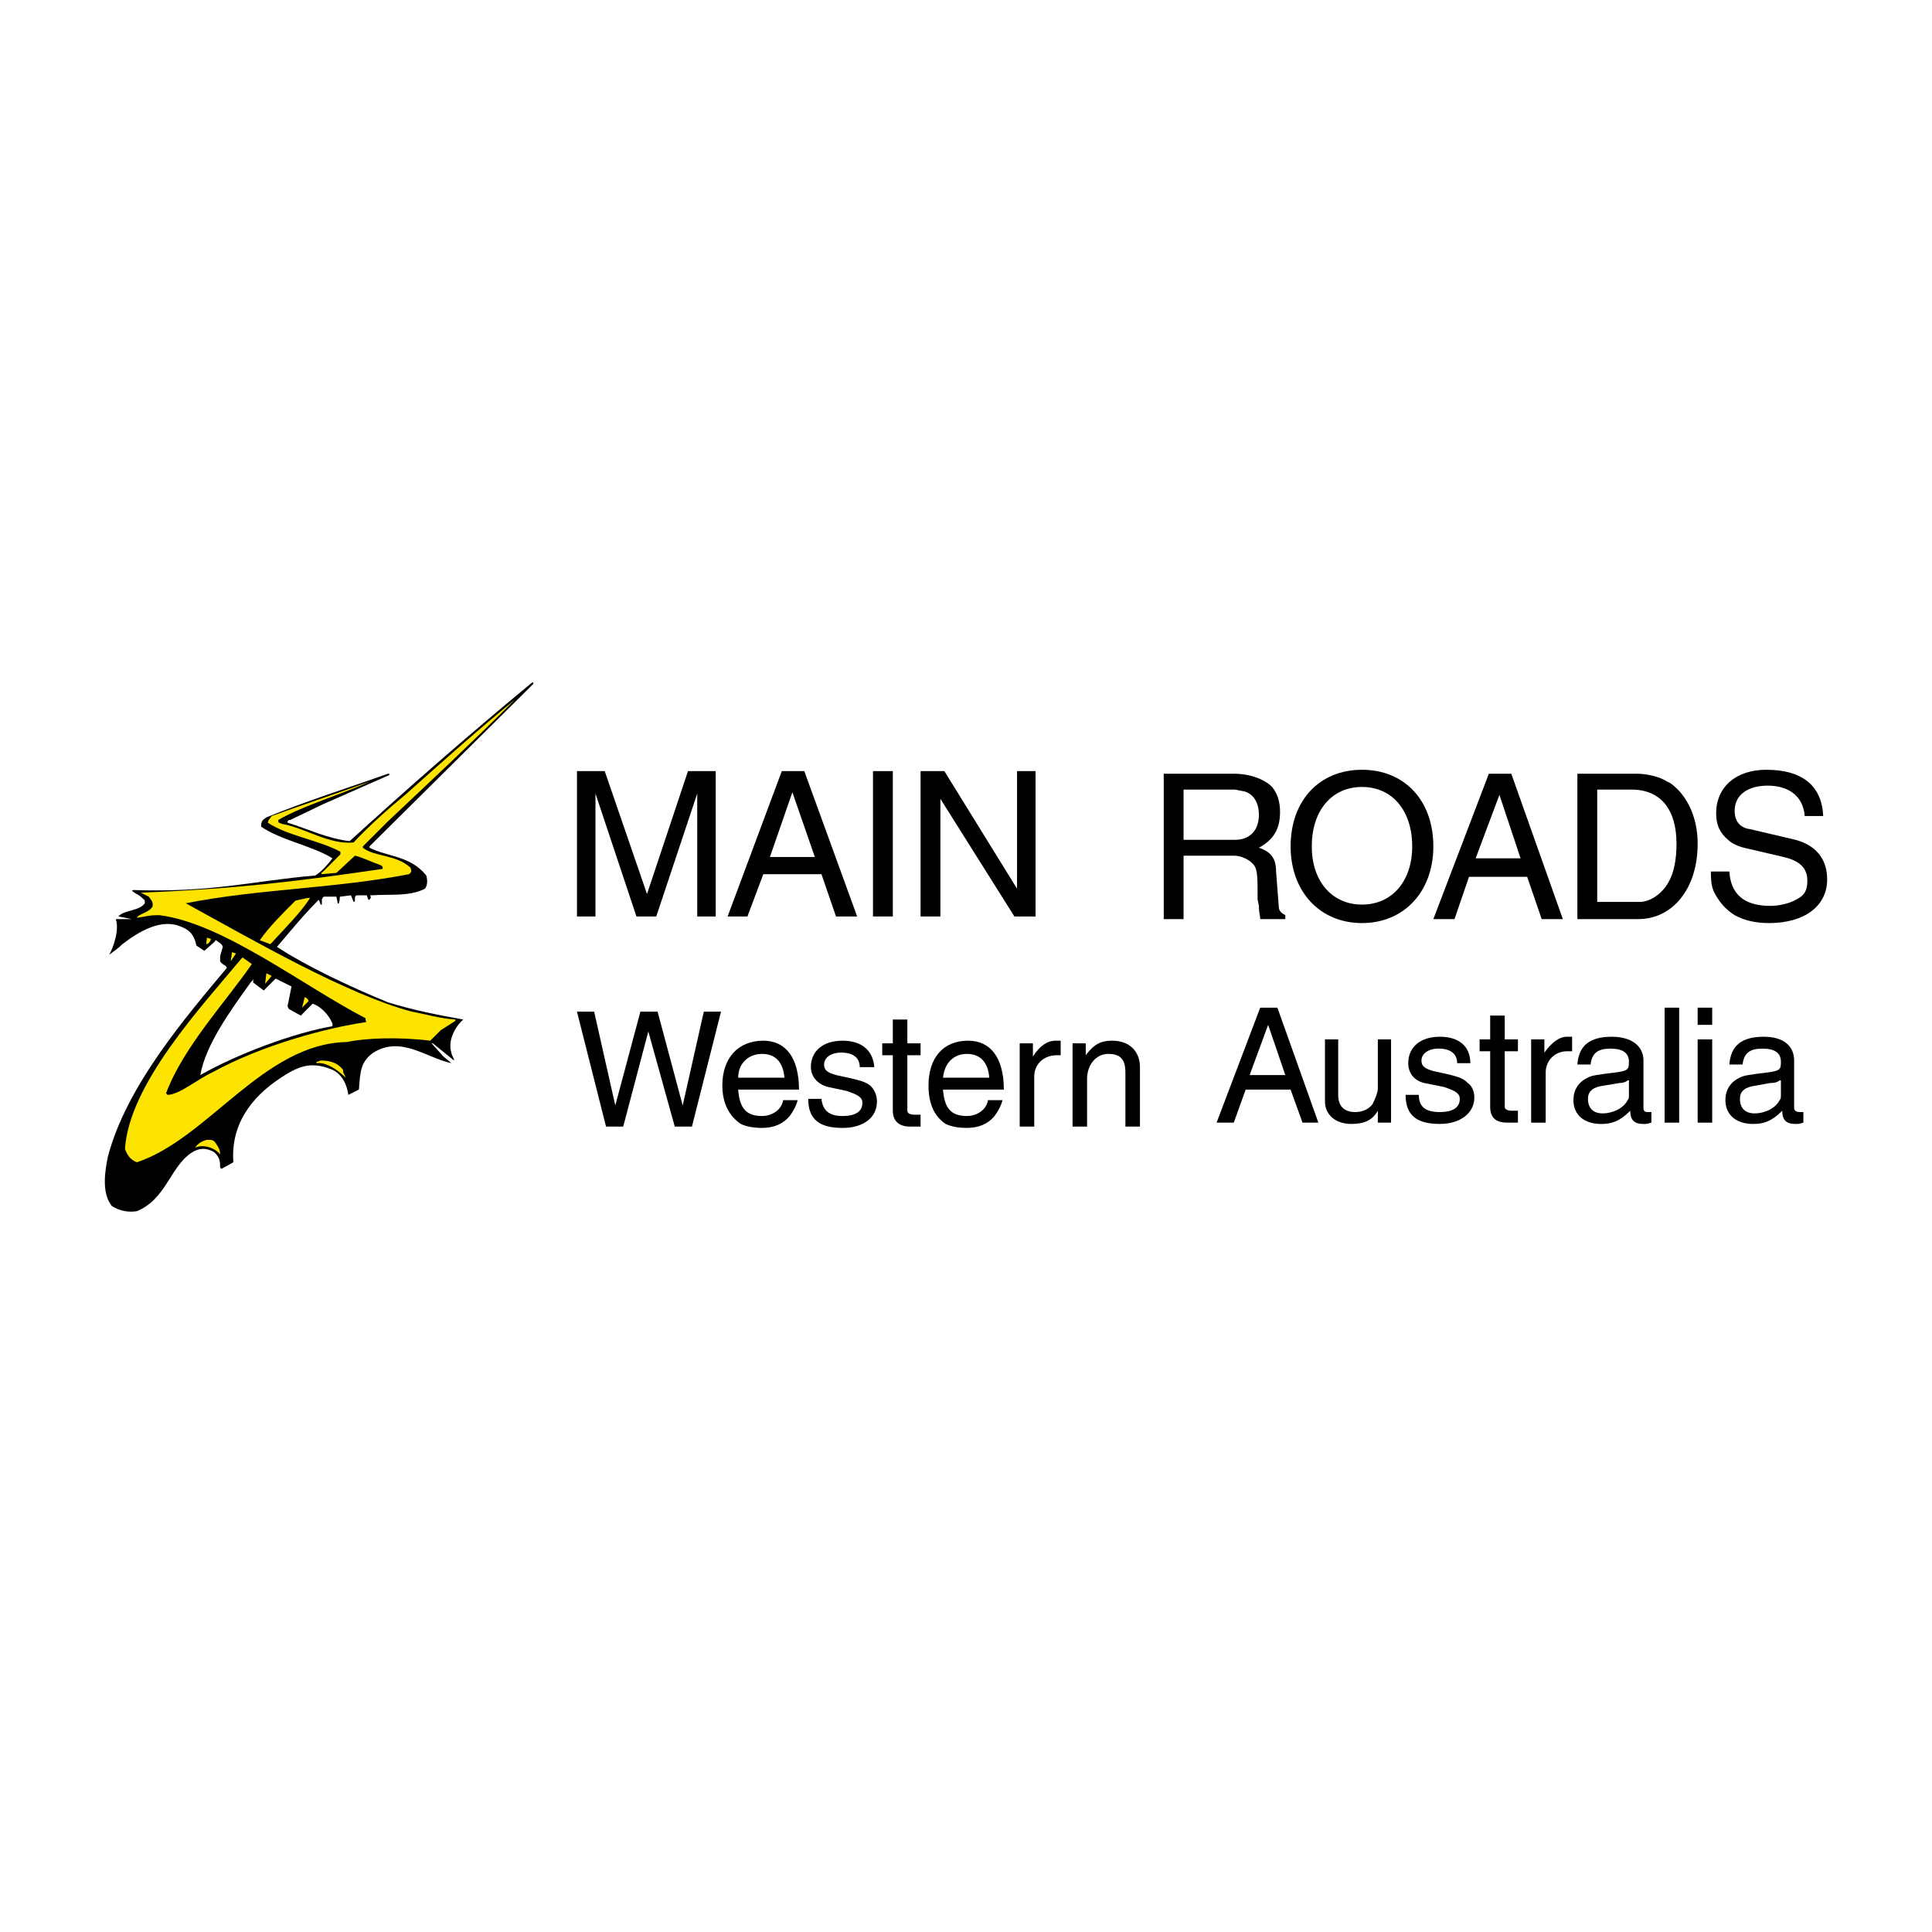 <?xml version="1.0" encoding="utf-8"?>
<!-- Generator: Adobe Illustrator 13.0.0, SVG Export Plug-In . SVG Version: 6.00 Build 14948)  -->
<!DOCTYPE svg PUBLIC "-//W3C//DTD SVG 1.0//EN" "http://www.w3.org/TR/2001/REC-SVG-20010904/DTD/svg10.dtd">
<svg version="1.0" id="Layer_1" xmlns="http://www.w3.org/2000/svg" xmlns:xlink="http://www.w3.org/1999/xlink" x="0px" y="0px"
	 width="192.756px" height="192.756px" viewBox="0 0 192.756 192.756" enable-background="new 0 0 192.756 192.756"
	 xml:space="preserve">
<g>
	<polygon fill-rule="evenodd" clip-rule="evenodd" fill="#FFFFFF" points="0,0 192.756,0 192.756,192.756 0,192.756 0,0 	"/>
	<path fill-rule="evenodd" clip-rule="evenodd" d="M53.212,68.098c0,0,0,0,0,0.132l-16.35,16.218v0.132
		c1.846,0.923,4.087,0.792,5.669,2.769c0.132,0.527,0.132,0.923-0.132,1.319c-1.582,0.791-3.296,0.527-5.406,0.659
		c-0.131,0,0,0,0,0.264c-0.131,0.132-0.131,0.264-0.264,0.132l-0.132-0.396h-0.923c-0.264,0-0.264,0.132-0.264,0.527
		c0,0.132-0.131,0.132-0.131,0.132l-0.264-0.659l-1.055,0.132c-0.131,0,0,0.264-0.131,0.527c0,0,0,0.264-0.132,0.132l-0.133-0.659
		h-1.054c-0.264,0-0.264,0-0.396,0.264v0.528h-0.131l-0.132-0.396c0,0-0.132-0.132-0.132,0c-1.451,1.45-2.506,2.769-4.087,4.615
		c3.033,1.978,7.252,3.955,11.076,5.537c2.637,0.793,4.615,1.188,7.515,1.715c-0.791,0.66-1.582,2.109-1.187,3.297
		c0,0.264,0.264,0.527,0.264,0.791l-2.11-1.715H43.06l1.187,1.318l0.791,0.66c-2.505-0.527-5.01-2.77-7.779-1.055
		c-1.318,0.922-1.318,1.977-1.45,3.691l-1.055,0.527l0,0c-0.132-0.924-0.527-1.979-1.583-2.506
		c-1.978-0.791-3.164-0.527-5.143,0.793c-3.032,1.977-5.011,4.746-4.747,8.438l-1.186,0.66c0,0,0,0-0.132-0.133
		c0-0.527,0-1.055-0.659-1.582c-0.792-0.395-1.45-0.395-2.242,0.131c-2.11,1.451-2.505,4.615-5.406,5.803
		c-0.791,0.133-1.714,0-2.505-0.527c-1.055-1.318-0.659-3.561-0.396-4.879c1.846-7.121,7.912-14.107,11.867-18.855
		c0-0.264-0.396-0.264-0.659-0.659v-0.527l0.264-0.923c-0.131-0.396-0.396-0.396-0.659-0.659c0,0-0.132,0-0.132,0.131l-1.055,0.923
		l-0.792-0.527c-0.131-0.66-0.396-1.451-1.45-1.846c-1.978-0.923-4.219,0.396-5.934,1.714c-0.396,0.396-0.791,0.66-1.318,1.055
		c0.396-0.66,1.055-2.505,0.659-3.561h1.583l0,0l-1.319-0.264c0.527-0.659,2.11-0.527,2.637-1.318c0-0.396,0-0.264-0.264-0.527
		c-0.396-0.396-0.659-0.396-0.923-0.659c-0.132,0-0.132,0,0-0.132c8.043,0.264,11.999-0.923,18.196-1.451
		c0.659-0.396,1.318-1.187,1.714-1.714c-1.846-1.187-5.274-1.846-7.12-3.165c0-0.527,0.132-0.66,0.528-0.923
		c4.219-1.714,8.042-2.9,12.13-4.351h0.131c0,0.132,0,0.132,0,0.132l-6.592,2.901l-3.296,1.582c-0.131,0-0.131,0-0.264,0.132
		c0,0.132,0,0.132,0,0.132c2.11,0.659,3.956,1.583,6.198,1.846c5.802-5.274,11.339-10.152,18.196-15.822H53.212L53.212,68.098z"/>
	<path fill-rule="evenodd" clip-rule="evenodd" fill="#FCE400" d="M51.366,69.812c-3.955,3.956-8.175,7.911-12.658,12.131
		l-2.505,2.505v0.132c1.186,0.923,3.296,0.66,4.746,1.978c0.132,0.396,0.132,0.396-0.132,0.659
		c-7.516,1.451-14.9,1.451-22.283,2.901c6.725,3.692,16.086,9.099,22.547,10.812c1.451,0.264,2.637,0.658,4.352,0.791v0.133
		l-1.45,0.922l-1.056,1.055c-3.164-0.395-6.46-0.264-8.307,0.133c-8.307,0.131-13.844,9.625-20.965,11.998
		c-0.659-0.264-0.923-0.66-1.187-1.318c0.396-6.461,7.648-14.24,11.603-18.987l0.132-0.132l0.923,0.659
		c-2.638,3.823-6.856,8.308-8.57,12.923c0.132,0,0.132,0.131,0.132,0.131c1.187,0,3.032-1.582,4.483-2.242
		c5.011-2.768,11.603-4.482,15.295-5.01c0.132,0,0-0.131,0-0.396c-6.329-3.295-14.24-9.492-20.569-10.284
		c-1.055,0-1.318,0.132-2.242,0.264c0.132-0.396,1.319-0.527,1.583-1.187c0-0.527-0.132-0.527-0.396-0.923
		c-0.264-0.132-0.527-0.264-0.791-0.396c9.889-0.396,15.955-1.187,24.129-2.374c0-0.264,0-0.264-0.264-0.396
		c-0.791-0.263-1.846-0.791-2.505-0.922l-1.847,1.714l-1.45,0.131c-0.131-0.131,0-0.131,0.264-0.396l1.582-1.582
		c0-0.132,0-0.132,0-0.264c-2.241-1.187-5.274-1.583-7.251-2.901c0.132-0.396,0.132-0.264,0.396-0.66
		c3.296-1.186,6.46-2.241,9.757-3.428c-2.901,1.318-6.593,2.374-9.099,3.823c0,0.264,0,0.264,0.396,0.396
		c2.242,0.396,4.747,2.109,7.121,1.846c1.45-1.583,3.691-3.561,5.142-4.747C44.115,76.009,47.806,72.713,51.366,69.812
		L51.366,69.812z"/>
	<path fill-rule="evenodd" clip-rule="evenodd" fill="#FCE400" d="M30.666,89.59h0.264c-0.792,1.319-2.637,3.165-3.956,4.615
		l-1.056-0.395c0.924-1.319,2.11-2.506,3.561-3.956L30.666,89.59L30.666,89.59z"/>
	<polygon fill-rule="evenodd" clip-rule="evenodd" fill="#FCE400" points="12.997,92.096 11.546,94.469 12.997,92.096 	"/>
	<path fill-rule="evenodd" clip-rule="evenodd" fill="#FCE400" d="M20.644,93.546l0.396,0.132c0,0.132-0.132,0.396-0.396,0.527
		C20.512,94.205,20.644,93.81,20.644,93.546L20.644,93.546L20.644,93.546z"/>
	<polygon fill-rule="evenodd" clip-rule="evenodd" fill="#FCE400" points="23.149,94.997 23.545,95.128 23.017,95.919 
		23.149,94.997 23.149,94.997 	"/>
	<polygon fill-rule="evenodd" clip-rule="evenodd" fill="#FCE400" points="25.391,96.579 25.259,97.238 25.391,96.579 	"/>
	<polygon fill-rule="evenodd" clip-rule="evenodd" fill="#FCE400" points="26.578,97.105 27.105,97.369 26.446,98.16 26.578,97.105 
		26.578,97.105 	"/>
	<path fill-rule="evenodd" clip-rule="evenodd" fill="#FCE400" d="M30.402,99.479c0.264,0.133,0.264,0.133,0.395,0.396l-0.659,0.66
		L30.402,99.479L30.402,99.479L30.402,99.479z"/>
	<path fill-rule="evenodd" clip-rule="evenodd" fill="#FCE400" d="M31.984,105.809c1.055,0,1.714,0.264,2.242,0.922
		c0,0.396,0.132,0.396,0.263,0.793c-0.791-0.793-1.977-1.584-2.9-1.451C31.457,105.939,31.72,105.939,31.984,105.809L31.984,105.809
		z"/>
	<path fill-rule="evenodd" clip-rule="evenodd" fill="#FCE400" d="M20.644,113.719c0.528,0,0.66,0,0.923,0.396
		c0.263,0.396,0.396,0.66,0.396,1.055c-0.527-0.658-1.714-1.055-2.505-0.658C19.721,114.115,20.117,113.852,20.644,113.719
		L20.644,113.719z"/>
	<path fill-rule="evenodd" clip-rule="evenodd" fill="#FFFFFF" d="M25.259,97.502v0.527l1.055,0.791l1.187-1.188l1.583,0.791
		l-0.396,1.979l0.133,0.264l1.187,0.66l1.186-1.188c0.792,0.264,1.583,1.055,1.978,1.979c0,0,0,0.131,0,0.264
		c-3.824,0.658-9.494,2.768-13.186,4.877c0.527-3.031,3.032-6.459,5.011-9.229C25.259,97.766,25.259,97.766,25.259,97.502
		L25.259,97.502z"/>
	<polygon fill-rule="evenodd" clip-rule="evenodd" points="57.564,76.933 57.564,91.436 59.41,91.436 59.41,79.174 63.497,91.436 
		65.475,91.436 69.562,79.174 69.562,91.436 71.408,91.436 71.408,76.933 68.64,76.933 64.552,89.195 60.332,76.933 57.564,76.933 	
		"/>
	<path fill-rule="evenodd" clip-rule="evenodd" d="M78,76.933l-5.406,14.503h1.978l1.583-4.219h5.802l1.451,4.219h2.11
		l-5.274-14.503H78L78,76.933z M79.056,79.042l2.242,6.461h-4.483L79.056,79.042L79.056,79.042z"/>
	<polygon fill-rule="evenodd" clip-rule="evenodd" points="87.099,76.933 87.099,91.436 89.077,91.436 89.077,76.933 87.099,76.933 
			"/>
	<polygon fill-rule="evenodd" clip-rule="evenodd" points="91.846,76.933 91.846,91.436 93.824,91.436 93.824,79.701 
		101.207,91.436 103.317,91.436 103.317,76.933 101.471,76.933 101.471,88.667 94.219,76.933 91.846,76.933 	"/>
	<path fill-rule="evenodd" clip-rule="evenodd" d="M116.106,77.196V91.7h1.979v-6.329h5.01c0.66,0,1.188,0.264,1.583,0.527
		c0.659,0.528,0.791,0.792,0.791,2.901c0,0.264,0,0.659,0,0.923l0.132,0.659c0,0.791,0.132,0.923,0.132,1.318h2.505v-0.396
		c-0.527-0.263-0.659-0.527-0.659-0.923l-0.264-3.428c0-1.318-0.527-1.978-1.714-2.374c1.45-0.791,2.109-1.846,2.109-3.56
		c0-1.055-0.264-1.846-0.791-2.505c-0.791-0.792-2.241-1.319-3.824-1.319H116.106L116.106,77.196z M118.085,78.778h5.01h0.133
		l0.659,0.132c1.054,0.131,1.714,1.055,1.714,2.374c0,1.582-0.923,2.505-2.373,2.505h-5.143V78.778L118.085,78.778z"/>
	<path fill-rule="evenodd" clip-rule="evenodd" d="M135.885,76.8c-4.219,0-7.12,3.033-7.12,7.647c0,4.483,2.901,7.648,7.12,7.648
		c4.22,0,7.12-3.165,7.12-7.648C143.005,79.833,140.104,76.8,135.885,76.8L135.885,76.8L135.885,76.8z M135.885,78.515
		c3.033,0,5.011,2.374,5.011,5.933c0,3.428-1.978,5.802-5.011,5.802c-3.032,0-5.01-2.374-5.01-5.802
		C130.875,80.888,132.853,78.515,135.885,78.515L135.885,78.515L135.885,78.515z"/>
	<path fill-rule="evenodd" clip-rule="evenodd" d="M148.543,77.196L143.005,91.7h2.11l1.449-4.219h5.802l1.451,4.219h2.109
		l-5.143-14.504H148.543L148.543,77.196z M149.598,79.306l2.109,6.329h-4.482L149.598,79.306L149.598,79.306z"/>
	<path fill-rule="evenodd" clip-rule="evenodd" d="M157.377,77.196V91.7h6.065c3.428,0,5.934-3.032,5.934-7.516
		c0-2.109-0.659-3.955-1.846-5.274c-0.396-0.396-0.791-0.792-1.187-0.923c-0.792-0.527-2.109-0.792-3.033-0.792H157.377
		L157.377,77.196z M159.355,89.986V78.778h3.428c2.9,0,4.483,1.978,4.483,5.406c0,1.582-0.265,2.901-0.792,3.824
		c-0.658,1.187-1.846,1.978-2.9,1.978H159.355L159.355,89.986z"/>
	<path fill-rule="evenodd" clip-rule="evenodd" d="M181.902,81.415c-0.132-3.032-2.109-4.615-5.67-4.615
		c-3.032,0-5.011,1.714-5.011,4.351c0,1.187,0.396,1.978,1.187,2.637c0.396,0.396,1.055,0.659,1.583,0.791l3.955,0.923
		c1.714,0.395,2.374,1.187,2.374,2.373c0,0.923-0.264,1.451-1.056,1.846c-0.658,0.396-1.714,0.659-2.637,0.659
		c-2.637,0-3.956-1.187-4.087-3.428h-1.847c0,1.318,0.132,1.846,0.659,2.637c0.396,0.66,1.055,1.319,1.715,1.714
		c0.923,0.528,2.109,0.792,3.428,0.792c3.561,0,5.802-1.714,5.802-4.352c0-2.109-1.187-3.428-3.165-3.955l-4.482-1.055
		c-1.056-0.131-1.582-0.791-1.582-1.845c0-1.583,1.318-2.505,3.296-2.505c2.242,0,3.56,1.187,3.692,3.032H181.902L181.902,81.415z"
		/>
	<polygon fill-rule="evenodd" clip-rule="evenodd" points="57.564,100.93 60.464,112.4 62.178,112.4 64.684,102.908 67.321,112.4 
		69.035,112.4 71.936,100.93 70.221,100.93 68.112,110.291 65.607,100.93 63.893,100.93 61.388,110.291 59.278,100.93 
		57.564,100.93 	"/>
	<path fill-rule="evenodd" clip-rule="evenodd" d="M79.715,108.709c0-3.164-1.319-4.879-3.561-4.879
		c-2.505,0-4.087,1.715-4.087,4.482c0,1.715,0.659,3.033,1.846,3.824c0.527,0.264,1.318,0.396,2.109,0.396
		c1.187,0,2.11-0.396,2.769-1.188c0.396-0.527,0.659-1.055,0.792-1.582h-1.451c-0.132,0.924-1.055,1.582-2.11,1.582
		c-1.582,0-2.241-0.791-2.374-2.637H79.715L79.715,108.709z M73.649,107.523c0-1.451,1.055-2.375,2.374-2.375
		c1.319,0,2.11,0.791,2.242,2.375H73.649L73.649,107.523z"/>
	<path fill-rule="evenodd" clip-rule="evenodd" d="M87.23,106.469c-0.131-1.715-1.318-2.639-3.164-2.639
		c-1.978,0-3.165,1.055-3.165,2.639c0,0.922,0.659,1.713,1.714,1.977l1.846,0.396c1.187,0.395,1.582,0.658,1.582,1.186
		c0,0.924-0.791,1.318-1.978,1.318c-1.318,0-1.978-0.527-2.11-1.713h-1.318c0,2.109,1.187,2.9,3.428,2.9
		c2.11,0,3.428-1.055,3.428-2.637c0-0.66-0.264-1.188-0.66-1.584c-0.527-0.395-0.923-0.525-3.428-1.055
		c-0.923-0.264-1.187-0.527-1.187-1.055c0-0.658,0.659-1.186,1.714-1.186c1.186,0,1.846,0.527,1.846,1.451H87.23L87.23,106.469z"/>
	<path fill-rule="evenodd" clip-rule="evenodd" d="M89.077,101.721v2.373h-1.055v1.188h1.055v5.537c0,1.055,0.659,1.582,1.714,1.582
		c0.396,0,0.527,0,1.055,0v-1.186c-0.264,0-0.396,0-0.527,0c-0.527,0-0.792-0.133-0.792-0.396v-0.131v-5.406h1.319v-1.188h-1.319
		v-2.373H89.077L89.077,101.721z"/>
	<path fill-rule="evenodd" clip-rule="evenodd" d="M100.152,108.709c0-3.164-1.318-4.879-3.56-4.879
		c-2.505,0-3.956,1.715-3.956,4.482c0,1.715,0.527,3.033,1.714,3.824c0.527,0.264,1.318,0.396,2.109,0.396
		c1.187,0,2.11-0.396,2.769-1.188c0.396-0.527,0.659-1.055,0.791-1.582h-1.45c-0.133,0.924-1.055,1.582-2.11,1.582
		c-1.582,0-2.241-0.791-2.374-2.637H100.152L100.152,108.709z M94.087,107.523c0.132-1.451,1.055-2.375,2.374-2.375
		c1.319,0,2.11,0.791,2.242,2.375H94.087L94.087,107.523z"/>
	<path fill-rule="evenodd" clip-rule="evenodd" d="M105.822,103.83c-0.264,0-0.396,0-0.527,0c-0.791,0-1.582,0.527-2.241,1.582
		v-1.318h-1.319v8.307h1.451v-5.01c0-1.188,0.923-2.109,2.241-2.109c0,0,0.264,0,0.396,0V103.83L105.822,103.83z"/>
	<path fill-rule="evenodd" clip-rule="evenodd" d="M113.733,112.4v-5.932c0-1.584-1.055-2.639-2.769-2.639
		c-1.187,0-1.847,0.396-2.638,1.451v-1.188h-1.318v8.307h1.45v-4.746c0-1.451,0.923-2.506,2.11-2.506
		c1.187,0,1.714,0.527,1.714,1.846v5.406H113.733L113.733,112.4z"/>
	<path fill-rule="evenodd" clip-rule="evenodd" d="M125.732,100.535l-4.352,11.471h1.714l1.188-3.297h4.482l1.187,3.297h1.583
		l-4.088-11.471H125.732L125.732,100.535z M126.523,102.248l1.714,5.01h-3.56L126.523,102.248L126.523,102.248z"/>
	<path fill-rule="evenodd" clip-rule="evenodd" d="M132.193,103.699v6.064v0.133c0,1.318,1.055,2.24,2.637,2.24
		c1.319,0,2.109-0.395,2.637-1.318v1.188h1.319v-8.307h-1.319v4.746v0.133c0,0.395-0.264,1.055-0.527,1.582
		c-0.396,0.527-1.055,0.791-1.714,0.791c-1.055,0-1.714-0.527-1.714-1.715v-5.537H132.193L132.193,103.699z"/>
	<path fill-rule="evenodd" clip-rule="evenodd" d="M146.697,106.072c0-1.715-1.188-2.637-3.033-2.637
		c-1.978,0-3.164,1.055-3.164,2.637c0,0.922,0.527,1.715,1.582,1.977l1.979,0.396c1.186,0.396,1.582,0.66,1.582,1.188
		c0,0.922-0.792,1.318-1.979,1.318c-1.45,0-2.109-0.527-2.109-1.715h-1.318c0,2.109,1.187,2.9,3.428,2.9
		c1.979,0,3.429-1.055,3.429-2.637c0-0.658-0.265-1.188-0.66-1.451c-0.526-0.525-0.923-0.658-3.428-1.186
		c-0.923-0.264-1.187-0.527-1.187-1.055c0-0.66,0.659-1.188,1.714-1.188c1.187,0,1.847,0.527,1.847,1.451H146.697L146.697,106.072z"
		/>
	<path fill-rule="evenodd" clip-rule="evenodd" d="M148.675,101.326v2.373h-1.055v1.186h1.055v5.539
		c0,1.055,0.527,1.582,1.714,1.582c0.396,0,0.527,0,1.055,0v-1.188c-0.263,0-0.395,0-0.527,0c-0.527,0-0.791-0.131-0.791-0.395
		v-0.133v-5.406h1.318v-1.186h-1.318v-2.373H148.675L148.675,101.326z"/>
	<path fill-rule="evenodd" clip-rule="evenodd" d="M156.85,103.436c-0.264,0-0.396,0-0.527,0c-0.791,0-1.582,0.658-2.241,1.582
		v-1.318h-1.318v8.307h1.45v-5.012c0-1.186,0.923-2.109,2.109-2.109c0.132,0,0.264,0,0.527,0V103.436L156.85,103.436z"/>
	<path fill-rule="evenodd" clip-rule="evenodd" d="M164.761,110.951c-0.132,0-0.263,0-0.396,0c-0.264,0-0.396-0.133-0.396-0.396
		v-4.746c0-1.451-1.187-2.373-3.164-2.373c-2.242,0-3.297,0.922-3.429,2.768h1.318c0.132-1.186,0.792-1.582,1.979-1.582
		s1.846,0.396,1.846,1.318c0,0.924-0.132,0.924-2.374,1.188c-0.79,0.131-1.054,0.131-1.45,0.264
		c-1.055,0.396-1.714,1.188-1.714,2.373c0,1.451,1.056,2.373,2.769,2.373c1.056,0,1.847-0.264,2.901-1.318
		c0,0.924,0.396,1.318,1.318,1.318c0.265,0,0.396,0,0.791-0.131V110.951L164.761,110.951z M162.52,108.709v0.133v0.264
		c0,0.395,0,0.527-0.132,0.658c-0.396,0.791-1.45,1.318-2.505,1.318c-0.923,0-1.451-0.527-1.451-1.449
		c0-0.791,0.528-1.188,1.583-1.32l1.582-0.264c0.396,0,0.659-0.131,0.791-0.262h0.132l0,0V108.709L162.52,108.709z"/>
	<polygon fill-rule="evenodd" clip-rule="evenodd" points="166.08,100.535 166.08,112.006 167.53,112.006 167.53,100.535 
		166.08,100.535 	"/>
	<path fill-rule="evenodd" clip-rule="evenodd" d="M169.376,100.535v1.713h1.45v-1.713H169.376L169.376,100.535z M169.376,103.699
		v8.307h1.45v-8.307H169.376L169.376,103.699z"/>
	<path fill-rule="evenodd" clip-rule="evenodd" d="M179.924,110.951c-0.131,0-0.264,0-0.396,0c-0.264,0-0.527-0.133-0.527-0.396
		v-4.746c0-1.451-1.055-2.373-3.032-2.373c-2.241,0-3.297,0.922-3.428,2.768h1.318c0.132-1.186,0.791-1.582,1.978-1.582
		s1.846,0.396,1.846,1.318c0,0.924-0.132,0.924-2.373,1.188c-0.791,0.131-1.055,0.131-1.45,0.264
		c-1.056,0.396-1.715,1.188-1.715,2.373c0,1.451,1.056,2.373,2.77,2.373c1.055,0,1.846-0.264,2.9-1.318
		c0,0.924,0.396,1.318,1.318,1.318c0.264,0,0.396,0,0.791-0.131V110.951L179.924,110.951z M177.683,108.709v0.133v0.264
		c0,0.395,0,0.527-0.132,0.658c-0.396,0.791-1.45,1.318-2.505,1.318c-0.923,0-1.451-0.527-1.451-1.449
		c0-0.791,0.528-1.188,1.583-1.32l1.45-0.264c0.527,0,0.791-0.131,0.923-0.262h0.132l0,0V108.709L177.683,108.709z"/>
</g>
</svg>
